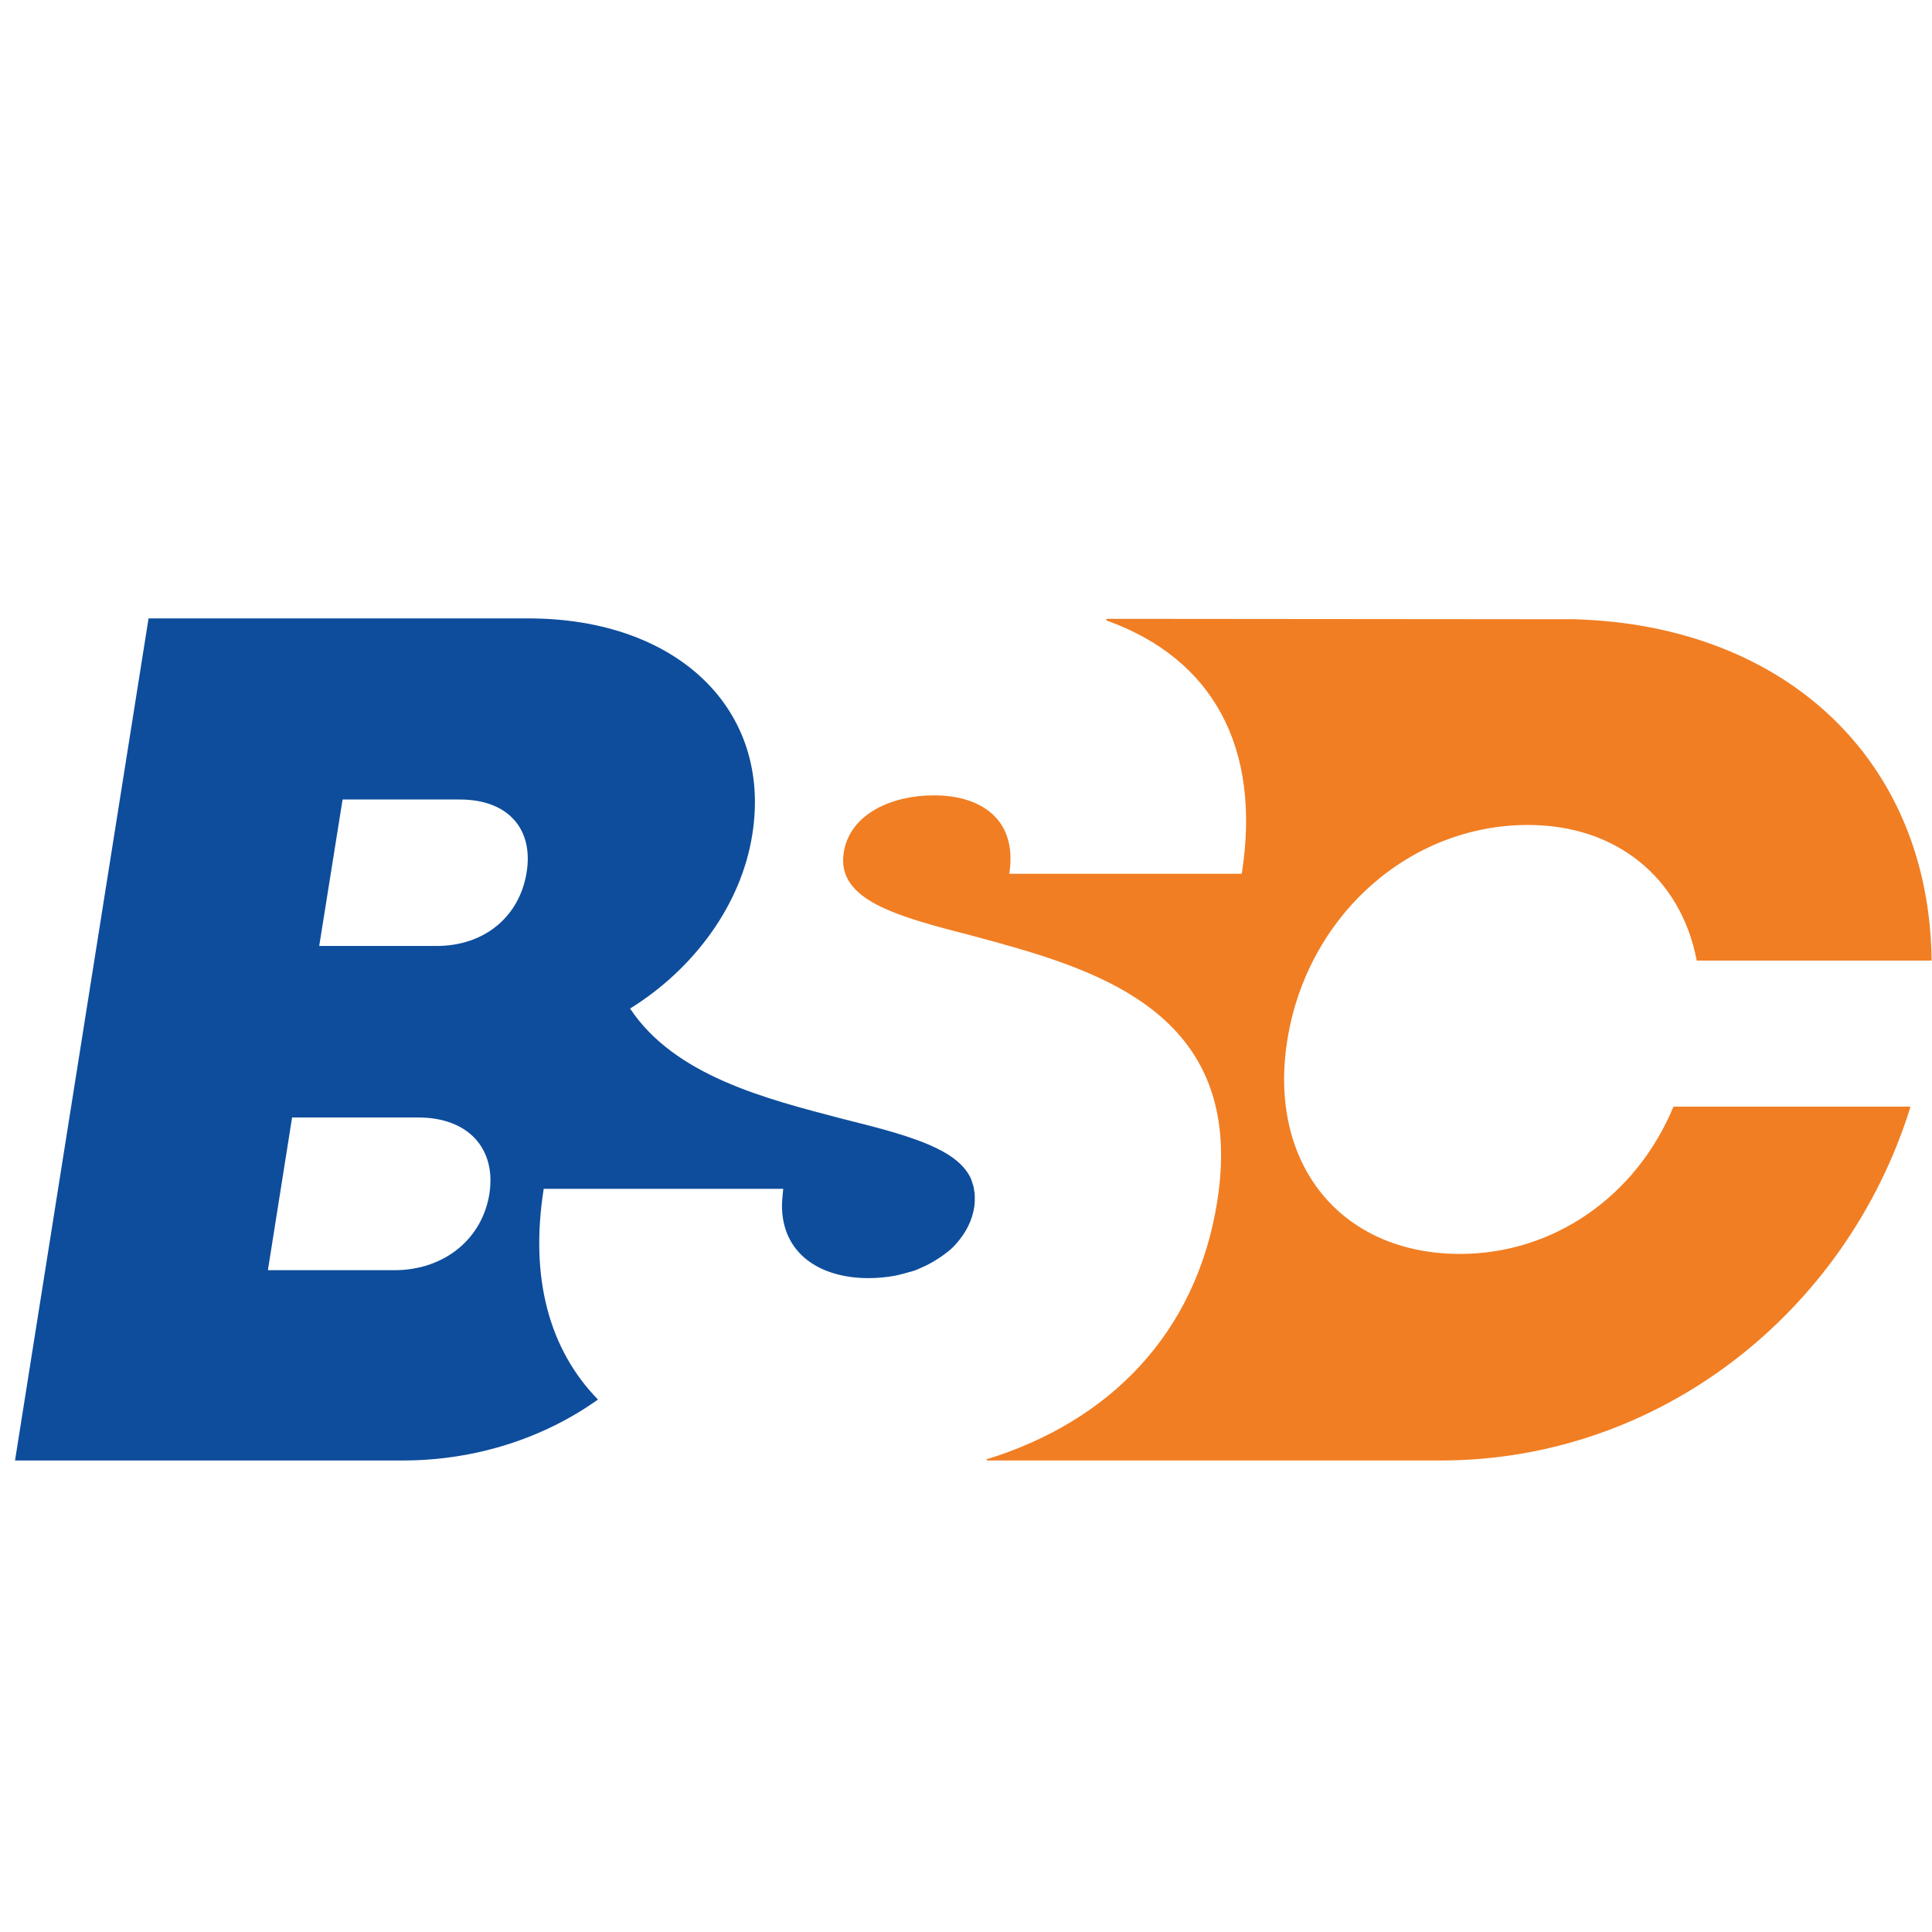 <?xml version="1.0" encoding="utf-8"?>
<!-- Generator: Adobe Illustrator 24.0.2, SVG Export Plug-In . SVG Version: 6.00 Build 0)  -->
<svg version="1.1" id="Camada_1" xmlns="http://www.w3.org/2000/svg" xmlns:xlink="http://www.w3.org/1999/xlink" x="0px" y="0px"
	 viewBox="0 0 46.3 46.3" style="enable-background:new 0 0 46.3 46.3;" xml:space="preserve">
<style type="text/css">
	.st0{fill:none;}
	.st1{fill:#F17E23;}
	.st2{fill:#0E4D9C;}
</style>
<title>favicon</title>
<g>
	<rect class="st0" width="46.3" height="46.3"/>
	<path class="st1" d="M34.99,30.05c-2.86,0-4.61-2.16-4.14-5.12c0.47-2.97,2.91-5.16,5.77-5.16c2.12,0,3.66,1.27,4.04,3.24
		c0,0.01,0.01,0.01,0.01,0.01h5.61c0.01,0,0.01-0.01,0.01-0.01c-0.05-4.76-3.47-8.03-8.57-8.17l-11.19-0.01
		c-0.02,0-0.03,0.03-0.01,0.04c2.56,0.92,3.71,3.06,3.24,6.06c0,0.01-0.01,0.01-0.01,0.01h-5.55c-0.01,0-0.01-0.01-0.01-0.02
		c0.19-1.27-0.66-1.86-1.81-1.86c-0.99,0-2.01,0.43-2.16,1.37c-0.18,1.15,1.28,1.53,3.1,2c2.85,0.77,6.58,1.76,5.85,6.37
		c-0.51,3.19-2.61,5.27-5.52,6.17c-0.01,0-0.01,0.03,0,0.03c1.03,0,10.81,0,10.88,0c5.22,0,9.71-3.53,11.25-8.46
		c0-0.01,0-0.02-0.01-0.02h-5.66c-0.01,0-0.01,0-0.01,0.01C39.21,28.67,37.23,30.05,34.99,30.05z"/>
	<path class="st2" d="M13.03,28.49h5.74c0,0-0.03,0.3-0.03,0.37c0,0,0,0.01,0,0.01c-0.01,1.18,0.92,1.76,2.07,1.76
		c0.22,0,0.44-0.02,0.65-0.06c0.14-0.03,0.28-0.07,0.42-0.11c0.07-0.02,0.13-0.05,0.2-0.08c0.23-0.1,0.44-0.23,0.63-0.38
		c0.08-0.06,0.15-0.13,0.21-0.2c0,0,0,0,0,0c0.22-0.25,0.38-0.54,0.43-0.89c0,0,0.01-0.08,0.01-0.12c0-0.01,0-0.09,0-0.12
		c0-0.01,0-0.08-0.01-0.11c0-0.01-0.02-0.12-0.02-0.13c-0.01-0.03-0.05-0.15-0.06-0.18c0,0,0,0,0,0c-0.14-0.31-0.44-0.55-0.84-0.74
		h0c-0.58-0.28-1.37-0.48-2.25-0.7c-1.84-0.48-4.01-1.03-5.08-2.64c1.53-0.95,2.67-2.49,2.93-4.18c0.47-2.98-1.79-5.17-5.37-5.17
		H3.56l-3.2,20.18h9.3c1.74,0,3.38-0.54,4.67-1.46C13.17,32.35,12.69,30.64,13.03,28.49z M11.73,28.6
		c-0.17,1.09-1.08,1.84-2.28,1.84H6.42L7,26.78h3.02C11.23,26.78,11.89,27.53,11.73,28.6z M12.62,20.91c-0.17,1.05-1,1.76-2.16,1.76
		H7.65l0.56-3.51h2.81C12.18,19.16,12.79,19.87,12.62,20.91L12.62,20.91z"/>
</g>
</svg>

